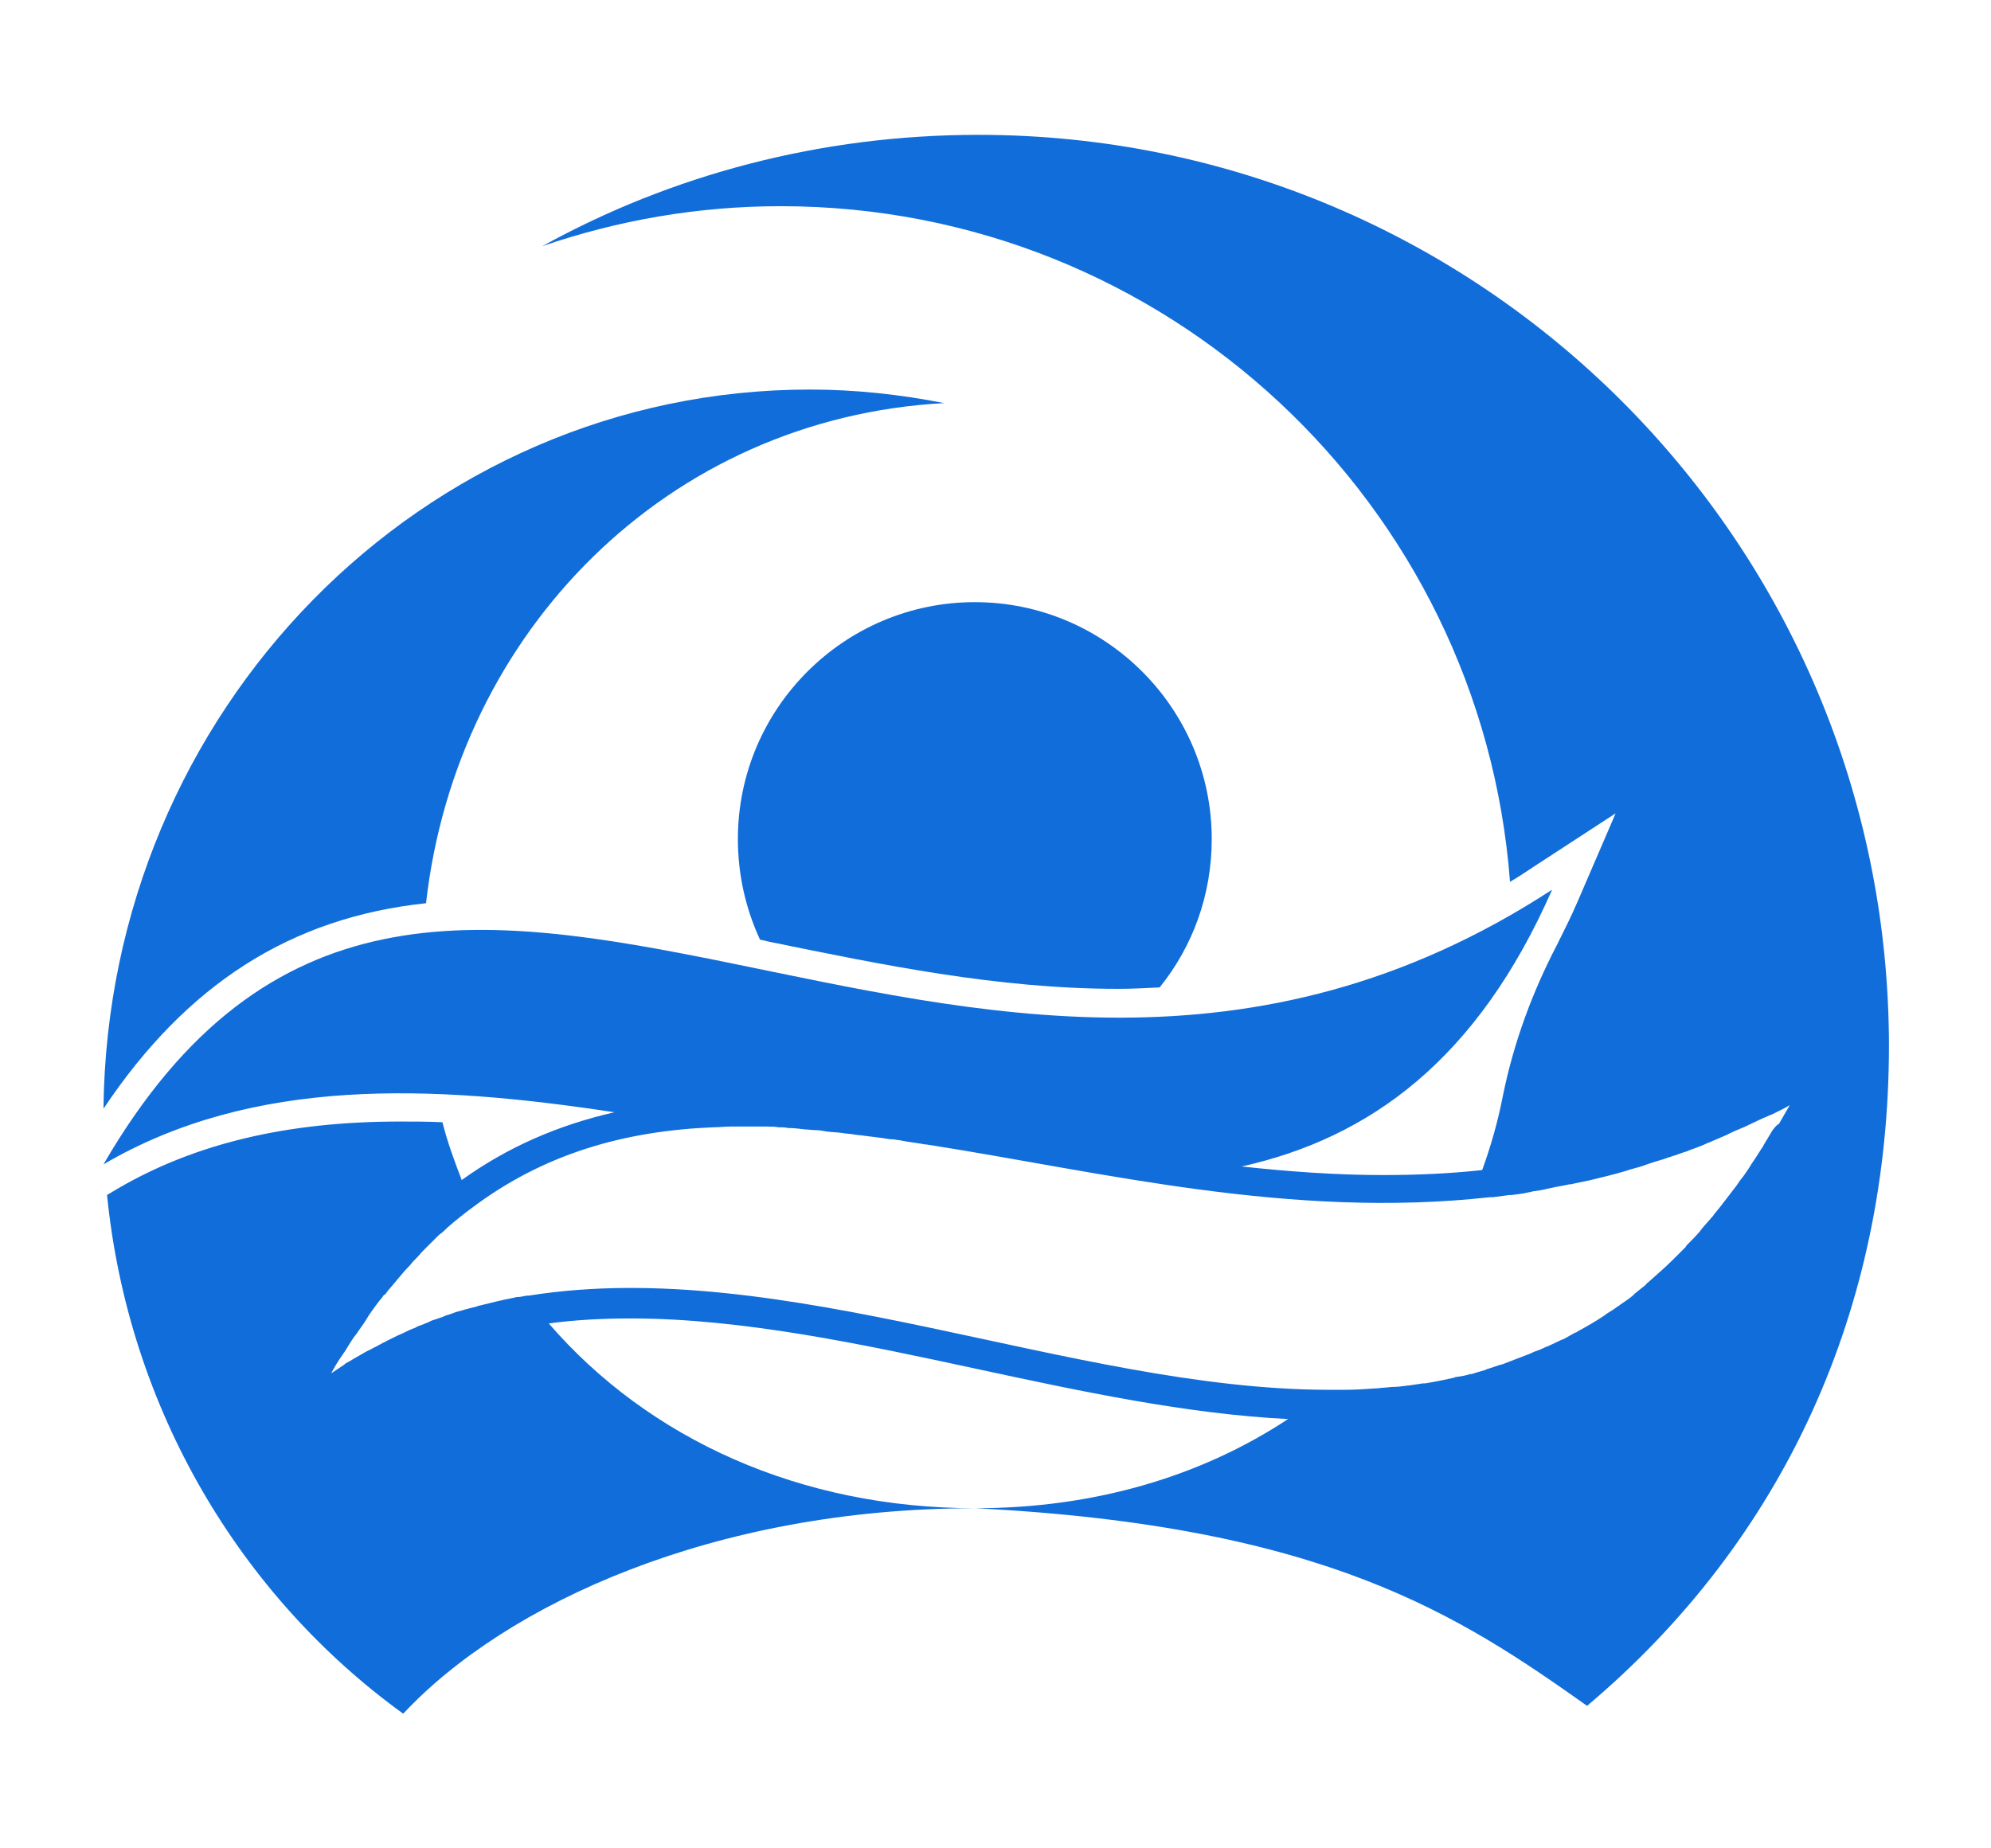 <?xml version="1.0"?>
<!-- Generator: Adobe Illustrator 18.0.0, SVG Export Plug-In . SVG Version: 6.00 Build 0)  -->
<svg xmlns="http://www.w3.org/2000/svg" xmlns:xlink="http://www.w3.org/1999/xlink" xmlns:svg="http://www.w3.org/2000/svg" xmlns:inkscape="http://www.inkscape.org/namespaces/inkscape" xmlns:sodipodi="http://sodipodi.sourceforge.net/DTD/sodipodi-0.dtd" xmlns:ns1="http://sozi.baierouge.fr" xmlns:dc="http://purl.org/dc/elements/1.1/" xmlns:cc="http://web.resource.org/cc/" xmlns:rdf="http://www.w3.org/1999/02/22-rdf-syntax-ns#" version="1.1" id="Layer_2" x="0px" y="0px" viewBox="0 0 279 259" style="enable-background:new 0 0 279 259;" xml:space="preserve">
<style type="text/css">
	.st0{fill:#116DD9;}
</style>
<g>
	<path class="st0" d="M107.8,132c15.7,3.2,31.9,6.6,48.9,6.6c2,0,3.9-0.1,5.8-0.2c4.6-5.7,7.3-12.9,7.3-20.8   c0-18.3-14.9-33.2-33.2-33.2c-18.3,0-33.2,14.9-33.2,33.2c0,5,1.1,9.8,3.1,14.1C107,131.8,107.4,131.9,107.8,132z"/>
	<path class="st0" d="M59.7,126.6c4.3-38.1,33.9-68,72.6-70.1c-6.1-1.2-12.4-1.9-18.8-1.9c-54.3,0-98.4,45-99,100.8   C26.2,137.9,40.8,128.6,59.7,126.6z"/>
	<path class="st0" d="M137.1,18.9c-22.1,0-43,5.6-61.1,15.6c10.5-3.6,21.7-5.6,33.4-5.6c54,0,98.2,41.7,102.2,94.7   c1.2-0.7,2.4-1.5,3.6-2.3l11.2-7.3l-5.3,12.3c-0.9,2.1-1.9,4.1-2.9,6.1c-3.5,6.7-6.1,13.8-7.6,21.2c-0.7,3.6-1.7,7.1-2.9,10.4   c-4.5,0.5-9.2,0.7-13.9,0.7c-6.7,0-13.3-0.5-19.8-1.2c17.9-4,33-14.9,43.5-38.8c-83.6,54.5-157.3-40.2-203,38.5   c21-12.3,46-11.2,71.6-7.3c-7.9,1.8-15,4.9-21.4,9.5c-1-2.6-2-5.3-2.7-8.1c-2-0.1-4-0.1-6-0.1c-15.8,0-28.7,3.1-39.5,9.4l-1.5,0.9   c3,30,18.7,56.2,41.5,72.7c14.4-15.4,43.5-28.8,80.2-28.8c-24.6,0-45.8-9.7-59.8-25.9c3.7-0.5,7.5-0.7,11.5-0.7   c15.6,0,32.4,3.6,48.6,7.1c14.4,3.1,29.3,6.3,43.5,7c-12.1,8-27.1,12.5-43.8,12.5c49.1,2.5,67.9,15.1,85.7,27.7   c27.6-23.3,42.3-55.6,42.3-92.6C264.6,75.9,207.5,18.9,137.1,18.9z M248.4,158.4c-0.4,0.7-0.8,1.3-1.2,2c-0.1,0.2-0.2,0.4-0.3,0.5   c-0.5,0.8-1,1.6-1.5,2.3c-0.1,0.2-0.2,0.3-0.3,0.5c-0.4,0.6-0.8,1.2-1.3,1.8c-0.1,0.2-0.3,0.4-0.4,0.6c-1.1,1.4-2.1,2.8-3.2,4.1   c-0.1,0.2-0.3,0.4-0.4,0.5c-0.4,0.5-0.9,1-1.3,1.5c-0.1,0.1-0.2,0.3-0.3,0.4c-0.5,0.6-1.1,1.2-1.7,1.8c-0.1,0.1-0.2,0.2-0.3,0.4   c-0.5,0.5-0.9,0.9-1.4,1.4c-0.1,0.1-0.3,0.3-0.4,0.4c-1.1,1.1-2.3,2.1-3.4,3.1c-0.1,0.1-0.3,0.2-0.4,0.4c-0.5,0.4-1,0.8-1.5,1.2   c-0.1,0.1-0.2,0.2-0.3,0.3c-0.6,0.5-1.2,0.9-1.8,1.3c-0.1,0.1-0.2,0.2-0.3,0.2c-0.5,0.4-1,0.7-1.5,1c-0.1,0.1-0.3,0.2-0.4,0.3   c-1.2,0.8-2.4,1.5-3.7,2.2c-0.1,0.1-0.3,0.2-0.4,0.2c-0.5,0.3-1.1,0.6-1.6,0.9c-0.1,0-0.2,0.1-0.3,0.1c-0.6,0.3-1.3,0.6-1.9,0.9   c-0.1,0-0.2,0.1-0.3,0.1c-0.6,0.3-1.1,0.5-1.7,0.7c-0.1,0.1-0.3,0.1-0.4,0.2c-1.3,0.5-2.6,1-3.9,1.5c-0.1,0-0.2,0.1-0.4,0.1   c-0.6,0.2-1.2,0.4-1.8,0.6c-0.1,0-0.1,0-0.2,0.1c-0.7,0.2-1.4,0.4-2,0.6c-0.1,0-0.1,0-0.2,0c-0.6,0.2-1.2,0.3-1.9,0.4   c-0.1,0-0.2,0-0.3,0.1c-1.4,0.3-2.8,0.6-4.1,0.8c-0.1,0-0.2,0-0.3,0c-0.7,0.1-1.3,0.2-2,0.3c0,0-0.1,0-0.1,0   c-0.7,0.1-1.5,0.2-2.2,0.2c0,0-0.1,0-0.1,0c-0.7,0.1-1.4,0.1-2,0.2c-0.1,0-0.2,0-0.2,0c-1.4,0.1-2.9,0.2-4.4,0.2   c-0.1,0-0.1,0-0.2,0c-0.7,0-1.4,0-2.2,0c-35.9-0.1-76.2-18.9-111.9-13.2c0,0,0,0,0,0c-0.1,0-0.2,0-0.3,0c-0.5,0.1-0.9,0.2-1.4,0.2   c-0.1,0-0.3,0.1-0.4,0.1c-1.6,0.3-3.2,0.7-4.8,1.1c-0.1,0-0.2,0-0.3,0.1c-0.4,0.1-0.8,0.2-1.2,0.3c-0.2,0.1-0.5,0.1-0.7,0.2   c-0.4,0.1-0.7,0.2-1.1,0.3c-0.3,0.1-0.5,0.2-0.8,0.3c-0.4,0.1-0.7,0.2-1.1,0.4c-0.3,0.1-0.6,0.2-0.9,0.3c-0.3,0.1-0.7,0.2-1,0.4   c-0.3,0.1-0.7,0.3-1,0.4c-0.3,0.1-0.6,0.2-0.9,0.4c-0.6,0.2-1.2,0.5-1.8,0.8c-0.2,0.1-0.5,0.2-0.7,0.3c-0.4,0.2-0.8,0.4-1.2,0.6   c-0.3,0.1-0.5,0.3-0.8,0.4c-0.4,0.2-0.7,0.4-1.1,0.6c-0.3,0.1-0.5,0.3-0.8,0.4c-0.4,0.2-0.8,0.4-1.1,0.6c-0.2,0.1-0.5,0.3-0.7,0.4   c-0.4,0.2-0.8,0.5-1.2,0.7c-0.2,0.1-0.4,0.2-0.6,0.4c-0.6,0.4-1.2,0.8-1.8,1.2c0.5-0.9,1-1.8,1.6-2.6c0.1-0.2,0.3-0.4,0.4-0.6   c0.5-0.8,1-1.7,1.6-2.4c0.1-0.1,0.1-0.2,0.2-0.3c0.5-0.7,1-1.4,1.4-2.1c0.1-0.2,0.3-0.4,0.4-0.6c0.5-0.7,1-1.4,1.6-2.1   c0.1-0.2,0.2-0.3,0.4-0.4c0.4-0.6,0.9-1.1,1.3-1.6c0.2-0.2,0.3-0.4,0.5-0.6c0.5-0.6,1-1.2,1.6-1.8c0.2-0.2,0.3-0.4,0.5-0.6   c0.4-0.4,0.8-0.8,1.2-1.3c0.2-0.2,0.4-0.4,0.6-0.6c0.5-0.5,1-1,1.5-1.5c0.2-0.2,0.4-0.4,0.7-0.6c0.4-0.3,0.7-0.7,1.1-1   c0.2-0.2,0.5-0.4,0.7-0.6c0.5-0.4,1-0.8,1.5-1.2c0.3-0.2,0.5-0.4,0.8-0.6c10.3-7.8,21.7-10.9,34-11.4c0.8,0,1.6-0.1,2.4-0.1   c0.4,0,0.9,0,1.3,0c0.6,0,1.3,0,2,0c0.6,0,1.1,0,1.7,0c0.6,0,1.1,0,1.7,0.1c0.4,0,0.9,0,1.3,0.1c0.8,0,1.6,0.1,2.4,0.2   c0.5,0,0.9,0.1,1.4,0.1c0.6,0,1.1,0.1,1.7,0.2c0.7,0.1,1.4,0.1,2.1,0.2c0.5,0.1,1.1,0.1,1.6,0.2c0.5,0.1,1,0.1,1.6,0.2   c0.8,0.1,1.6,0.2,2.4,0.3c0.6,0.1,1.1,0.2,1.7,0.2c0.4,0.1,0.8,0.1,1.2,0.2c1,0.2,2.1,0.3,3.1,0.5c0.3,0,0.6,0.1,0.8,0.1   c24.1,3.8,50.5,10.4,78.4,7.3c0.1,0,0.3,0,0.4,0c0.8-0.1,1.5-0.2,2.3-0.3c0.1,0,0.2,0,0.3,0c0.8-0.1,1.7-0.2,2.5-0.4   c0.1,0,0.2,0,0.4-0.1c0.7-0.1,1.5-0.2,2.2-0.4c0.2,0,0.3-0.1,0.5-0.1c0.8-0.2,1.7-0.3,2.5-0.5c0.1,0,0.1,0,0.2,0   c0.8-0.2,1.5-0.3,2.3-0.5c0.2,0,0.4-0.1,0.5-0.1c1.7-0.4,3.3-0.8,5-1.3c0.2-0.1,0.4-0.1,0.6-0.2c0.8-0.2,1.5-0.4,2.3-0.7   c0.1,0,0.2-0.1,0.3-0.1c0.8-0.3,1.7-0.5,2.5-0.8c0.2-0.1,0.4-0.1,0.6-0.2c0.7-0.2,1.4-0.5,2.1-0.7c0.2-0.1,0.3-0.1,0.5-0.2   c0.8-0.3,1.7-0.6,2.5-1c0.2-0.1,0.4-0.1,0.5-0.2c0.7-0.3,1.4-0.6,2.1-0.9c0.2-0.1,0.4-0.2,0.6-0.3c0.8-0.4,1.7-0.7,2.5-1.1   c0.1-0.1,0.3-0.1,0.4-0.2c0.7-0.3,1.4-0.7,2.2-1c0.2-0.1,0.4-0.2,0.7-0.3c0.8-0.4,1.7-0.8,2.5-1.3c-0.5,0.9-1,1.7-1.5,2.6   C248.7,157.9,248.6,158.2,248.4,158.4z"/>
</g>
</svg>
